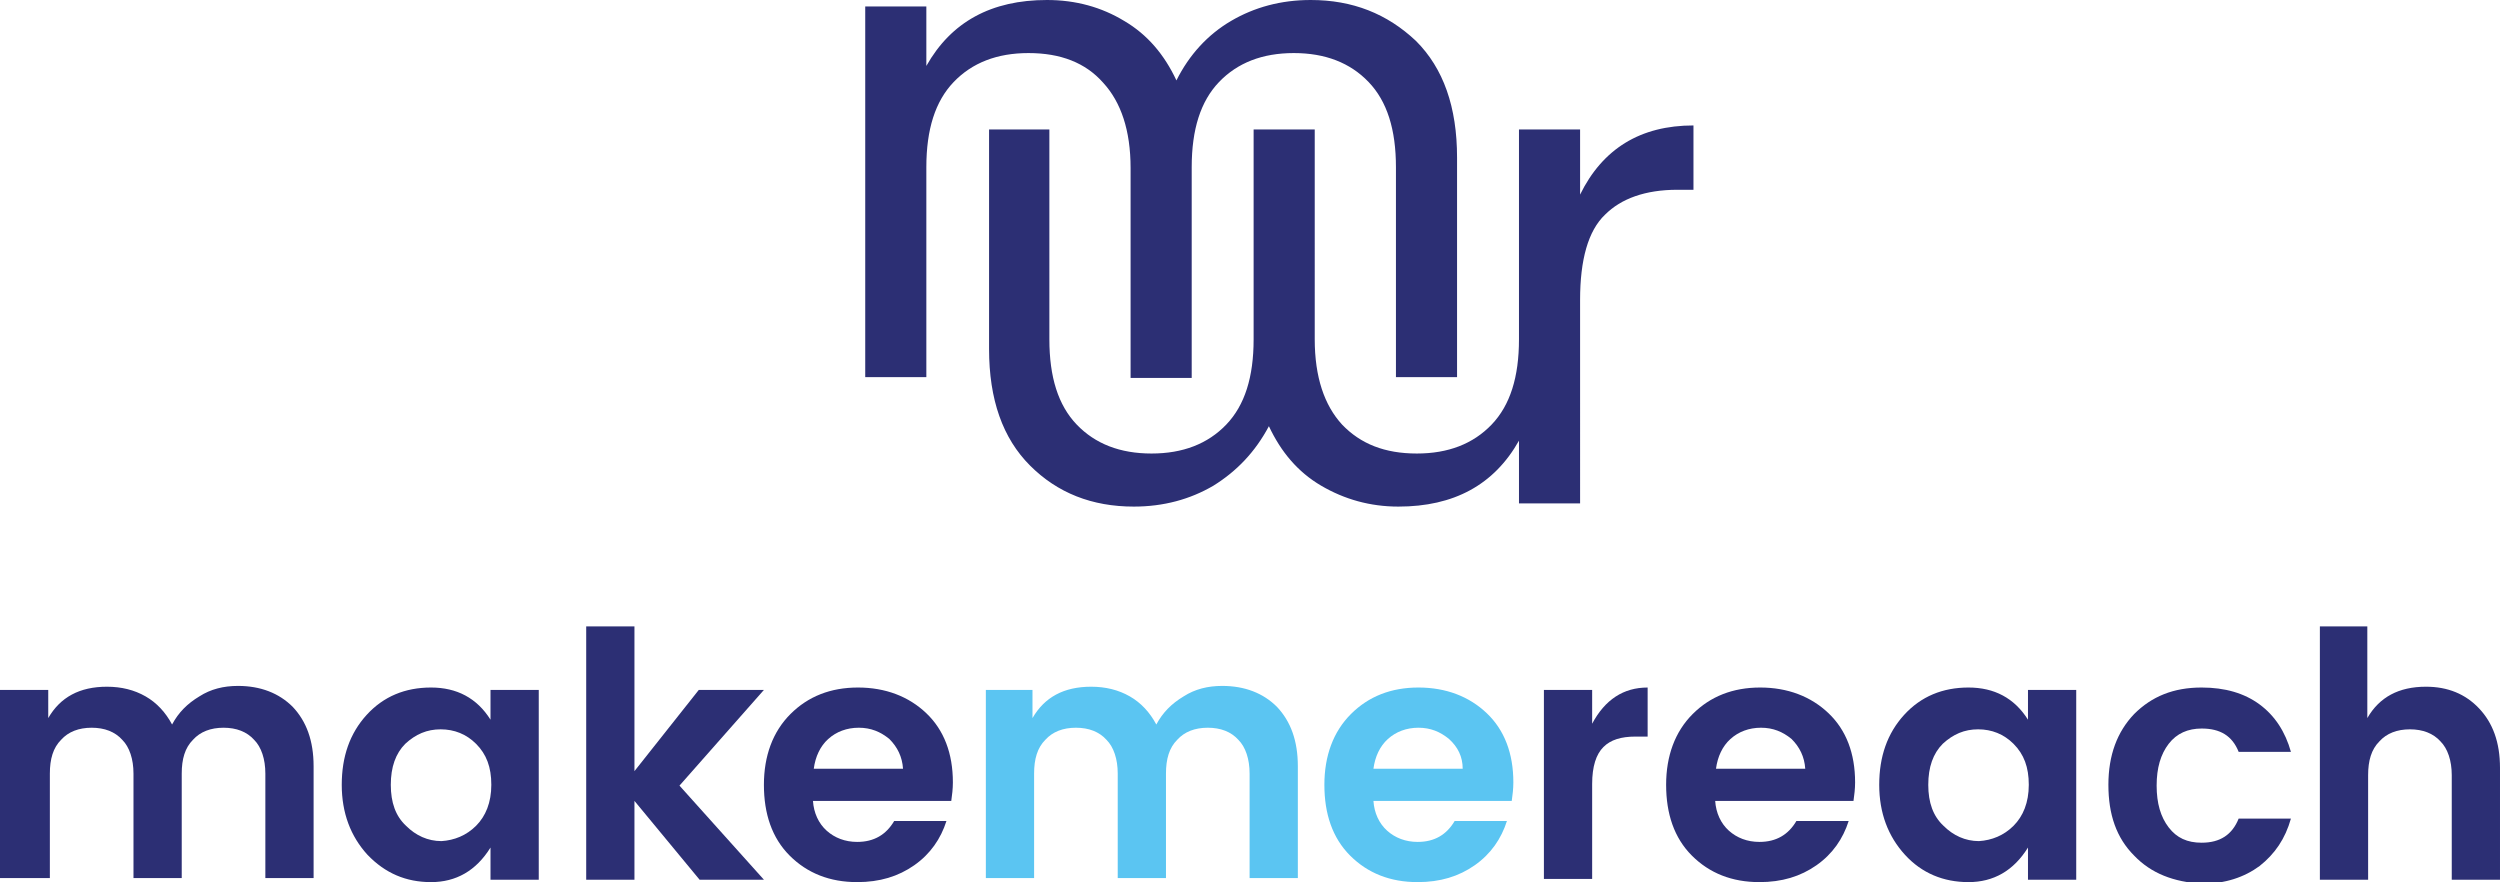 <?xml version="1.0" encoding="utf-8"?>
<!-- Generator: Adobe Illustrator 23.0.1, SVG Export Plug-In . SVG Version: 6.00 Build 0)  -->
<svg version="1.1" xmlns="http://www.w3.org/2000/svg" xmlns:xlink="http://www.w3.org/1999/xlink" x="0px" y="0px"
	 viewBox="0 0 310.9 109.7" style="enable-background:new 0 0 310.9 109.7;" xml:space="preserve">
<style type="text/css">
	.st0{fill:#2C2F74;}
	.st1{fill:#5BC5F2;}
</style>
<g id="Layer_1">
	<g>
		<g>
			<path class="st0" d="M6,85.8v3.5c1.5-2.6,3.9-3.9,7.3-3.9c1.8,0,3.4,0.4,4.8,1.2s2.5,2,3.3,3.5c0.8-1.5,1.9-2.6,3.4-3.5
				c1.4-0.9,3-1.3,4.8-1.3c2.8,0,5.1,0.9,6.8,2.6c1.7,1.8,2.6,4.2,2.6,7.4v13.9h-6v-13c0-1.8-0.5-3.3-1.4-4.2
				c-0.9-1-2.2-1.5-3.8-1.5s-2.9,0.5-3.8,1.5c-1,1-1.4,2.4-1.4,4.2v13h-6v-13c0-1.8-0.5-3.3-1.4-4.2c-0.9-1-2.2-1.5-3.8-1.5
				s-2.9,0.5-3.8,1.5c-1,1-1.4,2.4-1.4,4.2v13H0V85.8H6z"/>
			<path class="st0" d="M45.7,106.3c-2.1-2.3-3.2-5.2-3.2-8.7c0-3.5,1-6.4,3.1-8.7c2.1-2.3,4.8-3.4,8-3.4s5.7,1.3,7.4,4v-3.7h6v23.6
				h-6v-4c-1.8,2.9-4.3,4.3-7.4,4.3S47.9,108.6,45.7,106.3z M59.2,102.7c1.2-1.2,1.9-2.9,1.9-5.1c0-2.2-0.6-3.8-1.9-5.1
				c-1.2-1.2-2.7-1.8-4.4-1.8c-1.7,0-3.1,0.6-4.4,1.8c-1.2,1.2-1.8,2.9-1.8,5.1c0,2.2,0.6,3.9,1.9,5.1c1.2,1.2,2.7,1.9,4.4,1.9
				C56.5,104.5,58,103.9,59.2,102.7z"/>
			<path class="st0" d="M78.9,109.4h-6V77.9h6v18l8-10.1H95L84.5,97.7L95,109.4h-8l-8.1-9.8V109.4z"/>
			<path class="st0" d="M106.6,109.7c-3.4,0-6.2-1.1-8.4-3.3c-2.2-2.2-3.2-5.2-3.2-8.8s1.1-6.6,3.3-8.8s5-3.3,8.4-3.3
				c3.4,0,6.3,1.1,8.5,3.2c2.2,2.1,3.3,5,3.3,8.6c0,0.8-0.1,1.6-0.2,2.3h-17.2c0.1,1.5,0.7,2.8,1.7,3.7c1,0.9,2.3,1.4,3.8,1.4
				c2.1,0,3.6-0.9,4.6-2.6h6.5c-0.7,2.2-2,4.1-4,5.5S109.4,109.7,106.6,109.7z M110.6,91.9c-1.1-0.9-2.3-1.4-3.8-1.4
				S104,91,103,91.9c-1,0.9-1.6,2.2-1.8,3.7h11.1C112.2,94.1,111.6,92.9,110.6,91.9z"/>
		</g>
		<g>
			<path class="st1" d="M128.4,85.8v3.5c1.5-2.6,3.9-3.9,7.3-3.9c1.8,0,3.4,0.4,4.8,1.2s2.5,2,3.3,3.5c0.8-1.5,1.9-2.6,3.4-3.5
				c1.4-0.9,3-1.3,4.8-1.3c2.8,0,5.1,0.9,6.8,2.6c1.7,1.8,2.6,4.2,2.6,7.4v13.9h-6v-13c0-1.8-0.5-3.3-1.4-4.2
				c-0.9-1-2.2-1.5-3.8-1.5s-2.9,0.5-3.8,1.5c-1,1-1.4,2.4-1.4,4.2v13h-6v-13c0-1.8-0.5-3.3-1.4-4.2c-0.9-1-2.2-1.5-3.8-1.5
				s-2.9,0.5-3.8,1.5c-1,1-1.4,2.4-1.4,4.2v13h-6V85.8H128.4z"/>
			<path class="st1" d="M176.3,109.7c-3.4,0-6.2-1.1-8.4-3.3c-2.2-2.2-3.2-5.2-3.2-8.8s1.1-6.6,3.3-8.8s5-3.3,8.4-3.3
				c3.4,0,6.3,1.1,8.5,3.2c2.2,2.1,3.3,5,3.3,8.6c0,0.8-0.1,1.6-0.2,2.3h-17.2c0.1,1.5,0.7,2.8,1.7,3.7c1,0.9,2.3,1.4,3.8,1.4
				c2.1,0,3.6-0.9,4.6-2.6h6.5c-0.7,2.2-2,4.1-4,5.5S179.1,109.7,176.3,109.7z M180.2,91.9c-1.1-0.9-2.3-1.4-3.8-1.4
				s-2.8,0.5-3.8,1.4c-1,0.9-1.6,2.2-1.8,3.7h11.1C181.9,94.1,181.3,92.9,180.2,91.9z"/>
		</g>
		<g>
			<path class="st0" d="M198,85.8V90c1.6-3,3.9-4.5,6.9-4.5v6.1h-1.5c-1.8,0-3.1,0.4-4,1.3c-0.9,0.9-1.4,2.4-1.4,4.6v11.8h-6V85.8
				H198z"/>
			<path class="st0" d="M218.8,109.7c-3.4,0-6.2-1.1-8.4-3.3c-2.2-2.2-3.2-5.2-3.2-8.8s1.1-6.6,3.3-8.8s5-3.3,8.4-3.3
				c3.4,0,6.3,1.1,8.5,3.2c2.2,2.1,3.3,5,3.3,8.6c0,0.8-0.1,1.6-0.2,2.3h-17.2c0.1,1.5,0.7,2.8,1.7,3.7c1,0.9,2.3,1.4,3.8,1.4
				c2.1,0,3.6-0.9,4.6-2.6h6.5c-0.7,2.2-2,4.1-4,5.5S221.6,109.7,218.8,109.7z M222.8,91.9c-1.1-0.9-2.3-1.4-3.8-1.4
				s-2.8,0.5-3.8,1.4c-1,0.9-1.6,2.2-1.8,3.7h11.1C224.4,94.1,223.8,92.9,222.8,91.9z"/>
			<path class="st0" d="M236.9,106.3c-2.1-2.3-3.2-5.2-3.2-8.7c0-3.5,1-6.4,3.1-8.7c2.1-2.3,4.8-3.4,8-3.4s5.7,1.3,7.4,4v-3.7h6
				v23.6h-6v-4c-1.8,2.9-4.3,4.3-7.4,4.3S239,108.6,236.9,106.3z M250.4,102.7c1.2-1.2,1.9-2.9,1.9-5.1c0-2.2-0.6-3.8-1.9-5.1
				c-1.2-1.2-2.7-1.8-4.4-1.8c-1.7,0-3.1,0.6-4.4,1.8c-1.2,1.2-1.8,2.9-1.8,5.1c0,2.2,0.6,3.9,1.9,5.1c1.2,1.2,2.7,1.9,4.4,1.9
				C247.7,104.5,249.2,103.9,250.4,102.7z"/>
			<path class="st0" d="M265.4,106.4c-2.2-2.2-3.2-5.1-3.2-8.8c0-3.7,1.1-6.6,3.2-8.8c2.2-2.2,4.9-3.3,8.4-3.3
				c2.9,0,5.3,0.7,7.2,2.1c1.9,1.4,3.2,3.4,3.9,5.9h-6.5c-0.8-2-2.3-2.9-4.6-2.9c-1.7,0-3.1,0.6-4.1,1.9c-1,1.3-1.5,3-1.5,5.2
				s0.5,3.9,1.5,5.2s2.3,1.9,4.1,1.9c2.3,0,3.8-1,4.6-3h6.5c-0.7,2.5-2,4.4-3.9,5.9c-1.9,1.4-4.3,2.2-7.1,2.2
				C270.3,109.7,267.5,108.6,265.4,106.4z"/>
			<path class="st0" d="M294.4,77.9v11.4c1.5-2.6,3.9-3.9,7.3-3.9c2.7,0,4.9,0.9,6.6,2.7c1.7,1.8,2.6,4.2,2.6,7.4v13.9h-6v-13
				c0-1.8-0.5-3.3-1.4-4.2c-0.9-1-2.2-1.5-3.8-1.5s-2.9,0.5-3.8,1.5c-1,1-1.4,2.4-1.4,4.2v13h-6V77.9H294.4z"/>
		</g>
		<g>
			<path class="st0" d="M137.2,10.3c2.2,2.4,3.4,5.9,3.4,10.6v26.1h7.6V20.8c0-4.7,1.1-8.2,3.4-10.6c2.3-2.4,5.4-3.6,9.3-3.6
				s7,1.2,9.3,3.6c2.3,2.4,3.4,5.9,3.4,10.6v26.1h7.6V19.6c0-6.3-1.7-11.1-5.1-14.5C172.5,1.7,168.2,0,163,0c-3.7,0-7,0.9-9.9,2.6
				s-5.2,4.2-6.8,7.4c-1.5-3.2-3.6-5.7-6.5-7.4C137,0.9,133.8,0,130.2,0c-6.9,0-11.9,2.7-15,8.2V0.8h-7.6v46.1h7.6V20.8
				c0-4.7,1.1-8.2,3.4-10.6c2.3-2.4,5.4-3.6,9.3-3.6C131.9,6.6,135,7.8,137.2,10.3z"/>
			<path class="st0" d="M196.5,24.2v-7.8h0v-0.3h-7.6v26.1c0,4.7-1.1,8.2-3.4,10.6c-2.3,2.4-5.4,3.6-9.3,3.6c-4,0-7-1.2-9.3-3.6
				c-2.2-2.4-3.4-5.9-3.4-10.6V16.1h-7.6v26.1c0,4.7-1.1,8.2-3.4,10.6c-2.3,2.4-5.4,3.6-9.3,3.6c-3.9,0-7-1.2-9.3-3.6
				c-2.3-2.4-3.4-5.9-3.4-10.6V16.1H123v27.3c0,6.3,1.7,11.1,5.1,14.5c3.4,3.4,7.7,5.1,12.9,5.1c3.7,0,7-0.9,9.9-2.6
				c2.9-1.8,5.2-4.2,6.9-7.4c1.5,3.2,3.6,5.7,6.5,7.4c2.9,1.7,6.1,2.6,9.6,2.6c6.9,0,11.9-2.7,15-8.2v7.5h0v0.3h7.6V37.3
				c0-5,1-8.6,3.1-10.6c2-2,5-3.1,9-3.1h2v-8C204,15.6,199.3,18.5,196.5,24.2z"/>
		</g>
	</g>
</g>
<g id="Layer_3">
</g>
</svg>
